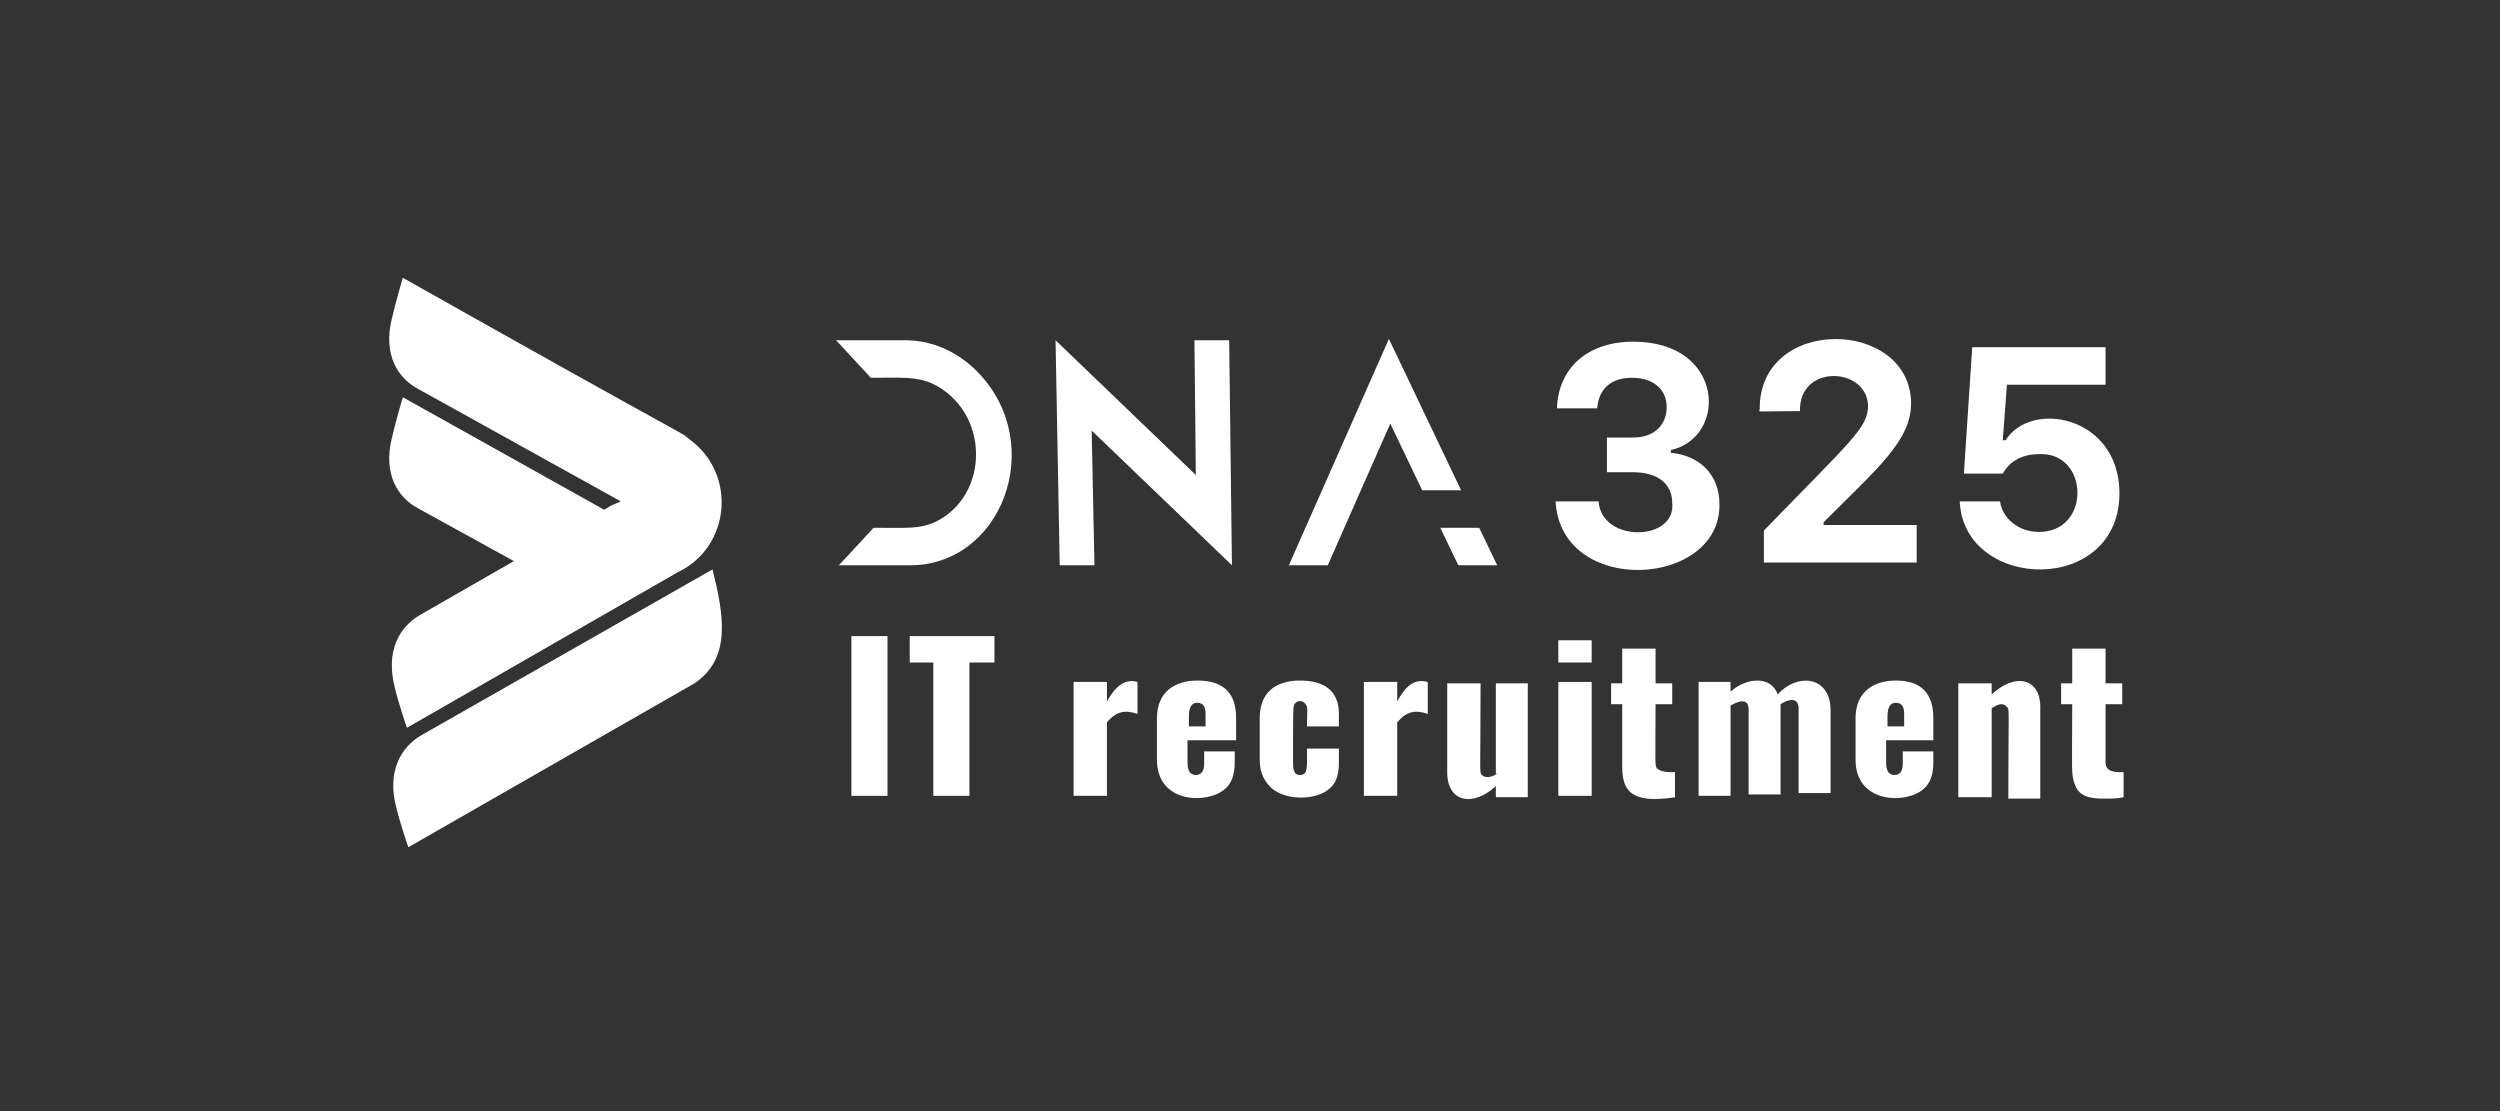 <?xml version="1.0" encoding="UTF-8"?> <svg xmlns="http://www.w3.org/2000/svg" width="180" height="80" viewBox="0 0 180 80" fill="none"><rect x="0" y="0" width="180" height="80" fill="#333333" stroke="none"/><path d="M70.5 26.9C69.1 25.4 67.2 24.5 65.2 24.5H60.2L62.7 27.2C64.9 27.2 65.9 27.1 67.1 27.6C71.3 29.6 71.3 35.7 67.3 37.6C66.1 38.1 65.4 38 62.9 38L60.4 40.7H65.4C72.1 40.8 75.4 32.1 70.5 26.9Z" fill="white"></path><path d="M78.6 31L88.7 40.7L88.5 24.5H86L86.1 34.2L76 24.5L76.3 40.7H78.8L78.6 31Z" fill="white"></path><path d="M107.8 40.7L106.5 38H103.7L105 40.7H107.8Z" fill="white"></path><path d="M102.4 35.3H105.2L100 24.4L92.8 40.7H95.6L100.1 30.5L102.4 35.3Z" fill="white"></path><path d="M115.1 36.1H112C112.4 43 123.9 42.3 123.8 36.3C123.8 34.2 122.4 32.8 120.3 32.6V32.4C124.4 31.5 124.2 24.6 117.6 24.6C114.3 24.6 112.2 26.5 112.1 29.4H115C115.1 28 116 27.2 117.5 27.2C119 27.2 120 28 120 29.3C120 30.6 119.1 31.5 117.6 31.5H115.7V34H117.6C119.3 34 120.4 34.8 120.4 36.2C120.7 39 115.3 39.1 115.1 36.1Z" fill="white"></path><path d="M129.6 29.6C129.5 26.2 134.4 26.4 134.5 29.2C134.5 30.8 133.3 31.7 127 38.2V40.5H138V37.8H131.3V37.6C135.3 33.6 137.6 31.7 137.6 29C137.5 22.9 126.6 22.7 126.7 29.5C126.6 29.7 126.4 29.6 129.6 29.6Z" fill="white"></path><path d="M146.8 38.3C145.4 38.3 144.2 37.4 144 36.1H141.1C141.4 42.6 152.7 42.9 152.6 35.4C152.5 29.9 146.2 28.8 144.4 31.7H144.2L144.5 27.7H151.6V25H142L141.4 34.1H144.2C144.7 33.2 145.6 32.7 146.8 32.7C150.4 32.5 150.6 38.3 146.8 38.3Z" fill="white"></path><path d="M51.3 41L30.4 52.9C28.8 53.8 27.9 55.6 28.5 58C28.8 59.3 29.4 61 29.4 61L50 49.2C52.7 47.4 52.1 44.2 51.3 41Z" fill="white"></path><path d="M49.6 31.6C48.9 31 51 32.4 29 20C29 20 28.5 21.7 28.2 23C27.6 25.5 28.6 27.2 30.1 28L44.7 36.1C44.5 36.2 44.2 36.3 44 36.4L43.5 36.7L29 28.6C29 28.6 28.5 30.3 28.2 31.6C27.6 34.1 28.6 35.8 30.1 36.6L37 40.4L30.2 44.3C28.7 45.2 27.8 46.9 28.4 49.4C28.7 50.7 29.3 52.4 29.3 52.4L48.8 41.2C52.6 39.4 53.1 34.1 49.6 31.6Z" fill="white"></path><path d="M65.5 47.7H67.2V57.3H69.8V47.7H71.6V45.8H65.5V47.7Z" fill="white"></path><path d="M63.9 45.8H61.3V57.3H63.9V45.8Z" fill="white"></path><path d="M107.8 55.7C107.5 55.9 107 56.1 106.7 55.8C106.5 55.6 106.6 55.8 106.6 49.2H104.2V55.6C104.2 57.8 106.1 58.1 107.7 56.6V57.4H110V49.2H107.7V55.7H107.8Z" fill="white"></path><path d="M136.5 49C134.8 49 133.6 49.9 133.6 51.7V54.7C133.6 57.9 137.3 57.9 138.5 56.8C139 56.4 139.2 55.7 139.2 54.9V54.1H137V55C137 55.5 136.8 55.8 136.4 55.8C136 55.8 135.8 55.5 135.8 54.9V53.3H139.2V51.7C139.2 49.9 138.3 49 136.5 49ZM137.1 52.3H135.9V51.6C135.9 51.1 136 50.6 136.5 50.6C137 50.6 137.1 51 137.1 51.4V52.3Z" fill="white"></path><path d="M128 50C127.5 48.6 125.7 48.8 124.6 49.8V49.1H122.3V57.3H124.6V50.8C125.3 50.4 125.9 50.3 125.9 51.1V57.2H128.2V50.7C128.5 50.5 128.8 50.4 129 50.4C129.4 50.4 129.5 50.7 129.5 51V57.1H131.8V51C131.7 48.6 129.3 48.5 128 50Z" fill="white"></path><path d="M143.4 50V49.2H141V57.4H143.4V51C143.7 50.8 143.9 50.7 144.1 50.7C144.3 50.7 144.4 50.8 144.5 50.9C144.7 51.1 144.6 50.9 144.6 57.5H146.9V51.1C147 48.8 145.1 48.4 143.4 50Z" fill="white"></path><path d="M151.6 54.9V50.7H152.8V49.2H151.6V46.7H149.2V49.2H148.4V50.7H149.2C149.2 55.4 149.1 55.8 149.4 56.5C149.7 57.4 150.6 57.5 151.5 57.5C152 57.5 152.5 57.5 152.9 57.4V55.6C152.3 55.6 151.6 55.6 151.6 54.9Z" fill="white"></path><path d="M114.6 46.1H112.2V47.7H114.6V46.1Z" fill="white"></path><path d="M100.6 50.5V49.1H98.2V57.3H100.6V52C101.3 51.2 101.9 51.1 102.8 51.4V49.1C101.7 48.8 101.1 49.6 100.6 50.5Z" fill="white"></path><path d="M79.7 50.5V49.1H77.3V57.3H79.7V52C80.4 51.2 81 51.1 81.9 51.4V49.1C80.9 48.8 80.2 49.6 79.7 50.5Z" fill="white"></path><path d="M114.6 49.1H112.2V57.3H114.6V49.1Z" fill="white"></path><path d="M119.4 55.4C119.1 55.2 119.2 55.2 119.2 50.7H120.4V49.2H119.2V46.7H116.8V49.2H116V50.7H116.8V55.2C116.8 56.9 117.4 57.9 120.6 57.4V55.6C120.2 55.6 119.7 55.6 119.4 55.4Z" fill="white"></path><path d="M93.6 49C91.8 49 90.7 49.9 90.7 51.7V54.7C90.7 55.6 91 56.2 91.5 56.7C92.6 57.7 94.8 57.6 95.7 56.8C96.2 56.4 96.4 55.8 96.4 54.9V53.9H94.1C94.1 55.2 94.2 55.8 93.6 55.8C93.1 55.8 93.1 55.3 93.1 54.8C93.1 51 93.1 50.9 93.2 50.7C93.4 50.4 93.8 50.4 94 50.7C94.2 50.9 94.1 51.3 94.1 52.3H96.4V51.4C96.4 49.7 95.3 49 93.6 49Z" fill="white"></path><path d="M86.2 49C84.5 49 83.3 49.9 83.3 51.7V54.7C83.3 57.9 87 57.9 88.2 56.8C88.7 56.4 88.9 55.7 88.9 54.9V54.1H86.7V55C86.7 55.5 86.5 55.8 86.1 55.8C85.7 55.8 85.5 55.5 85.5 54.9V53.3H89V51.7C89 49.9 88.1 49 86.2 49ZM86.8 52.3H85.6V51.6C85.6 51.1 85.7 50.6 86.2 50.6C86.7 50.6 86.8 51 86.8 51.4V52.3Z" fill="white"></path></svg> 